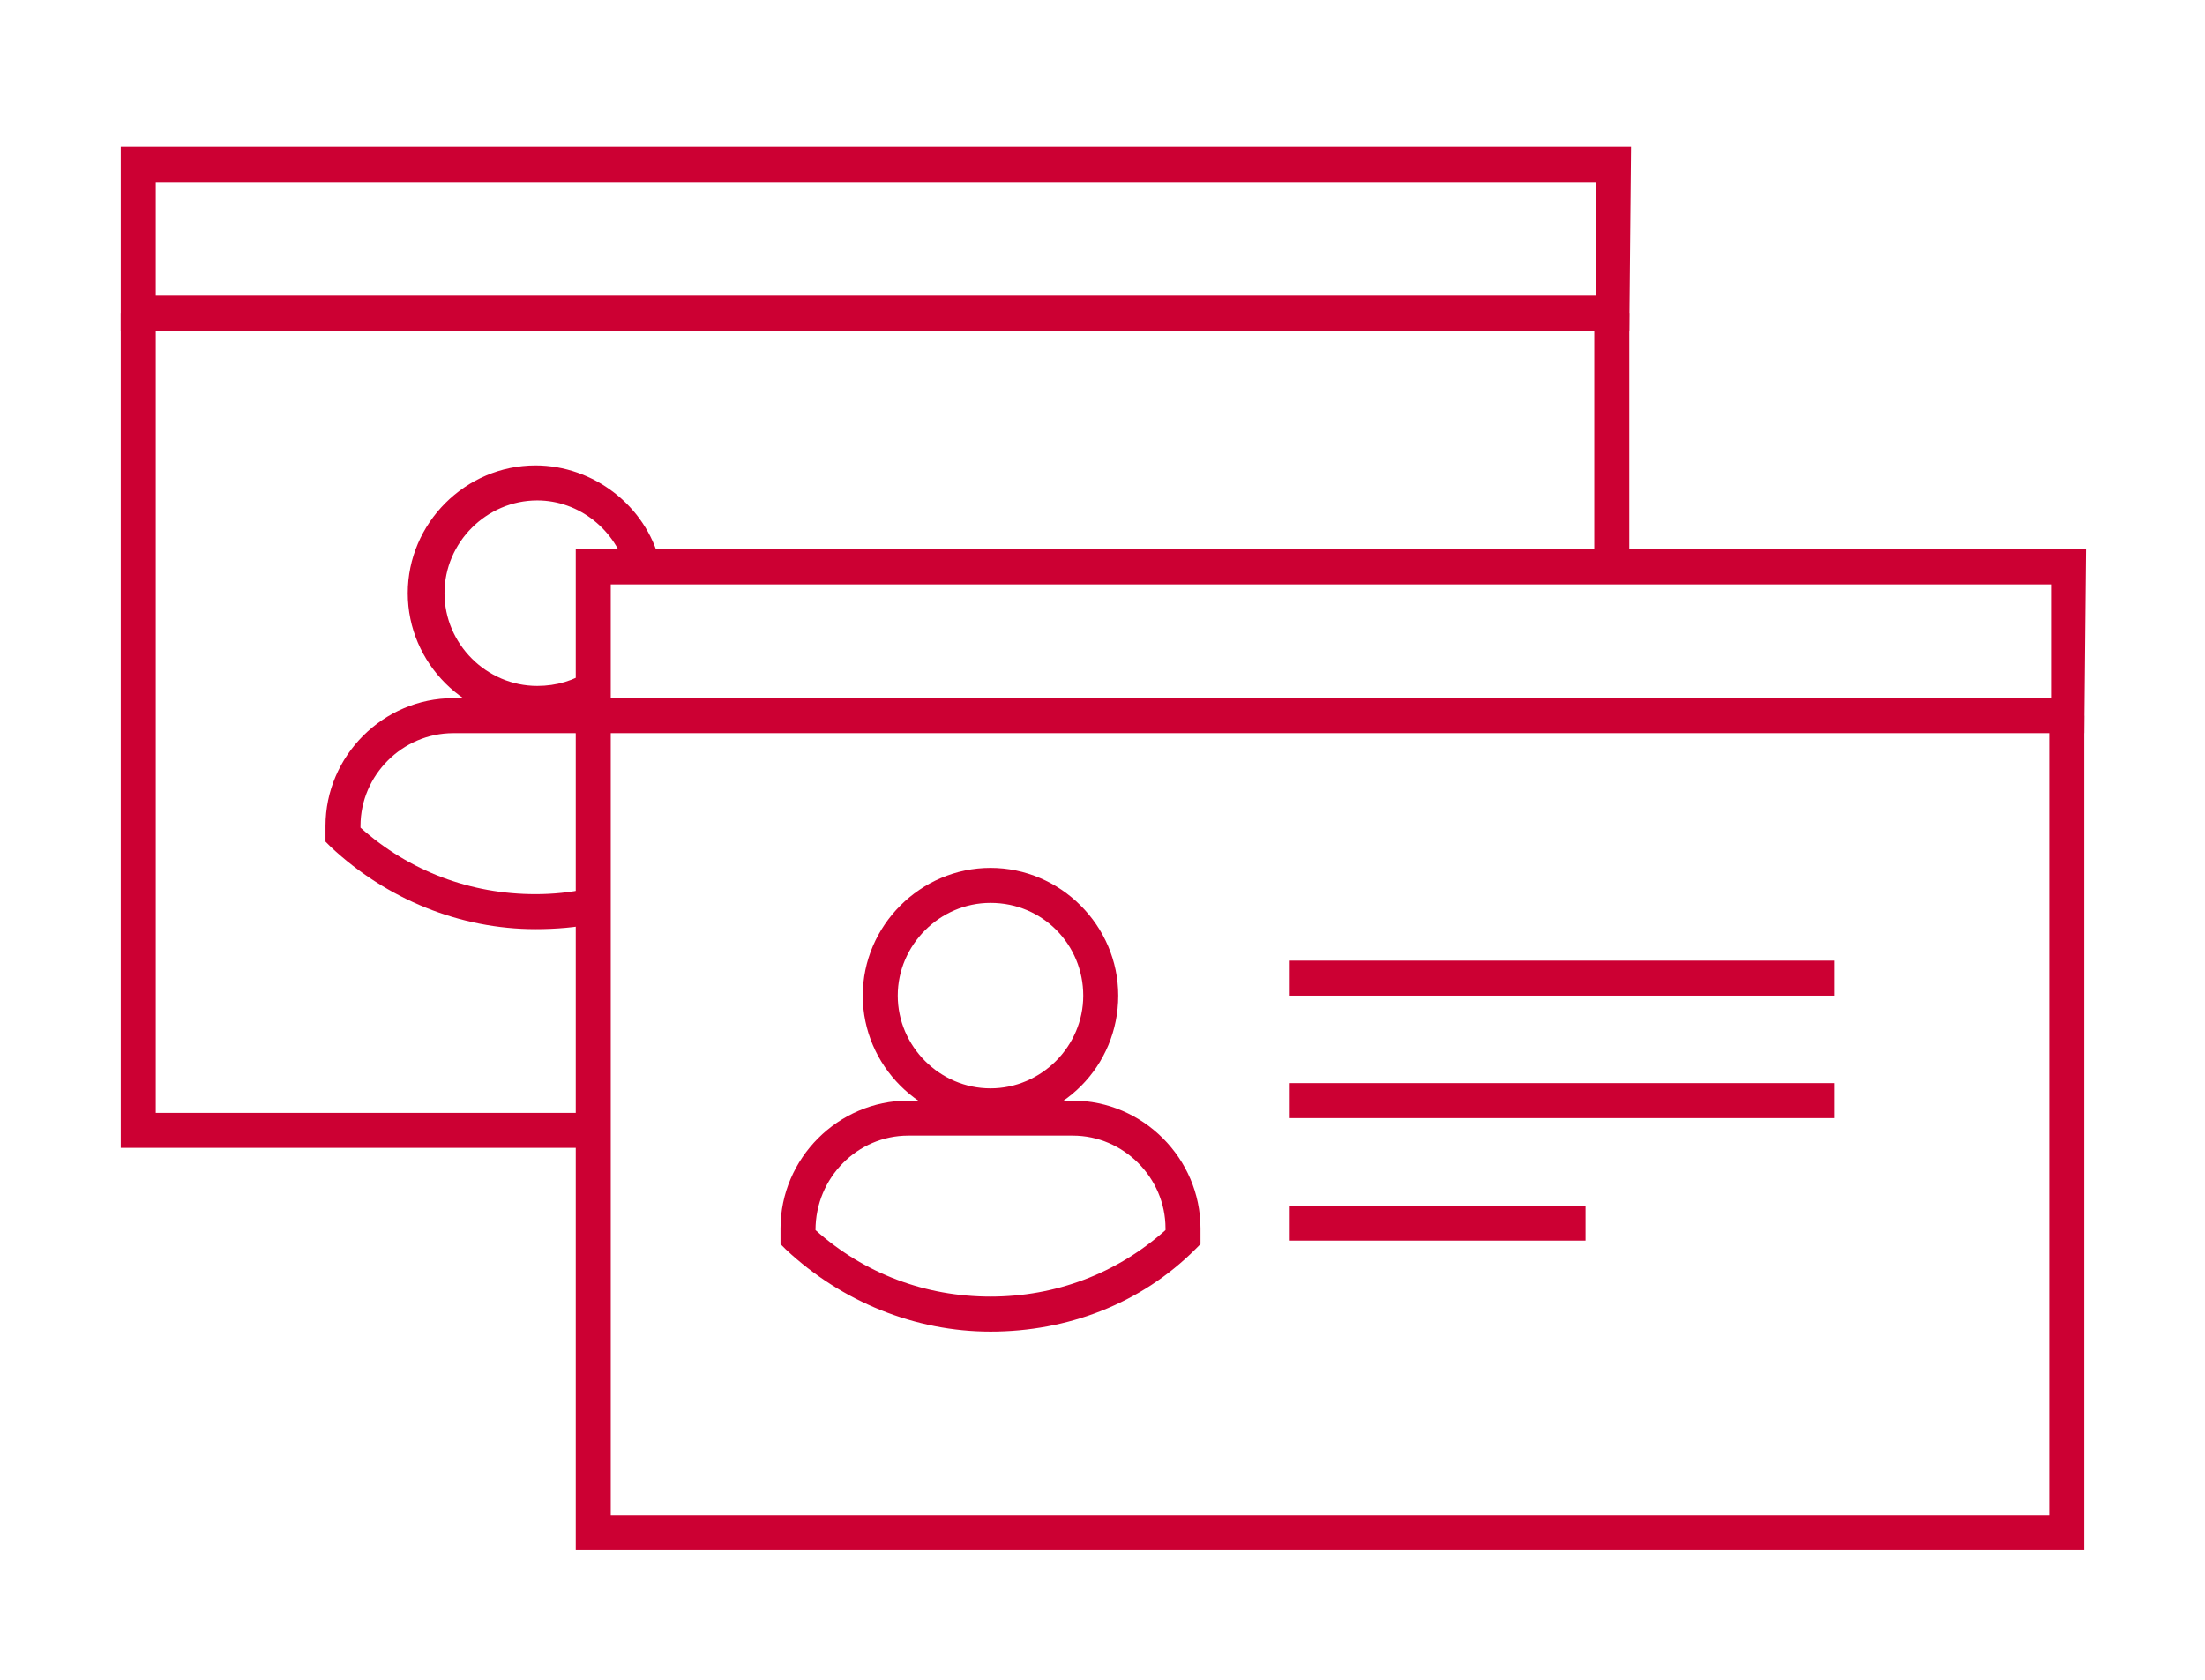 <?xml version="1.0" encoding="utf-8"?>
<!-- Generator: Adobe Illustrator 27.7.0, SVG Export Plug-In . SVG Version: 6.00 Build 0)  -->
<svg version="1.1" id="Layer_1" xmlns="http://www.w3.org/2000/svg" xmlns:xlink="http://www.w3.org/1999/xlink" x="0px" y="0px"
	 viewBox="0 0 126 96" style="enable-background:new 0 0 126 96;" xml:space="preserve">
<style type="text/css">
	.st0{clip-path:url(#SVGID_00000080909985381338768820000016785093587624115631_);}
	.st1{fill:#CC0033;}
</style>
<g>
	<g>
		<defs>
			<rect id="SVGID_1_" x="-18.5" y="-33" width="163" height="163"/>
		</defs>
		<clipPath id="SVGID_00000126286518626651664730000007627757986966080650_">
			<use xlink:href="#SVGID_1_"  style="overflow:visible;"/>
		</clipPath>
		<g style="clip-path:url(#SVGID_00000126286518626651664730000007627757986966080650_);">
			<polygon class="st1" points="33.8,65.6 6.9,65.6 6.9,17.9 8.9,17.9 8.9,63.6 33.8,63.6 			"/>
			<rect x="91.1" y="17.9" class="st1" width="2" height="14.8"/>
			<path class="st1" d="M93.1,18.9H6.9V8.4h86.3L93.1,18.9L93.1,18.9z M8.9,16.9h82.3v-6.5H8.9V16.9L8.9,16.9z"/>
			<path class="st1" d="M30.6,41.2c-4,0-7.3-3.3-7.3-7.3s3.3-7.3,7.3-7.3c3.3,0,6.3,2.3,7.1,5.5l-1.9,0.5c-0.6-2.3-2.7-4-5.1-4
				c-2.9,0-5.3,2.4-5.3,5.3s2.4,5.3,5.3,5.3c1.1,0,2.1-0.3,3-0.9l1.1,1.7C33.5,40.8,32.1,41.2,30.6,41.2L30.6,41.2z"/>
			<path class="st1" d="M30.6,53.1c-4.3,0-8.5-1.7-11.7-4.7l-0.3-0.3v-0.9c0-4,3.3-7.3,7.3-7.3h7.5v2h-7.5c-2.9,0-5.3,2.4-5.3,5.3
				v0.1c2.8,2.5,6.3,3.8,10,3.8c1,0,2-0.1,2.9-0.3l0.4,2C32.9,53,31.8,53.1,30.6,53.1L30.6,53.1z"/>
			<polygon class="st1" points="119.1,88.6 32.9,88.6 32.9,40.9 34.9,40.9 34.9,86.6 117.1,86.6 117.1,40.9 119.1,40.9 			"/>
			<path class="st1" d="M119.1,41.9H32.9V31.4h86.3L119.1,41.9L119.1,41.9z M34.9,39.9h82.3v-6.5H34.9V39.9L34.9,39.9z"/>
			<rect x="73.7" y="68.9" class="st1" width="16.9" height="2"/>
			<rect x="73.7" y="61.9" class="st1" width="31.1" height="2"/>
			<rect x="73.7" y="54.9" class="st1" width="31.1" height="2"/>
			<path class="st1" d="M56.6,64.2c-4,0-7.3-3.3-7.3-7.3s3.3-7.3,7.3-7.3s7.3,3.3,7.3,7.3S60.7,64.2,56.6,64.2z M56.6,51.6
				c-2.9,0-5.3,2.4-5.3,5.3s2.4,5.3,5.3,5.3s5.3-2.4,5.3-5.3S59.6,51.6,56.6,51.6z"/>
			<path class="st1" d="M56.6,76.1c-4.3,0-8.5-1.7-11.7-4.7l-0.3-0.3v-0.9c0-4,3.3-7.3,7.3-7.3h9.4c4,0,7.3,3.3,7.3,7.3v0.9
				l-0.3,0.3C65.2,74.5,61,76.1,56.6,76.1L56.6,76.1z M46.6,70.3c2.8,2.5,6.3,3.8,10,3.8s7.2-1.3,10-3.8v-0.1c0-2.9-2.4-5.3-5.3-5.3
				h-9.4C49,64.9,46.6,67.3,46.6,70.3L46.6,70.3L46.6,70.3z"/>
		</g>
	</g>
</g>
</svg>
